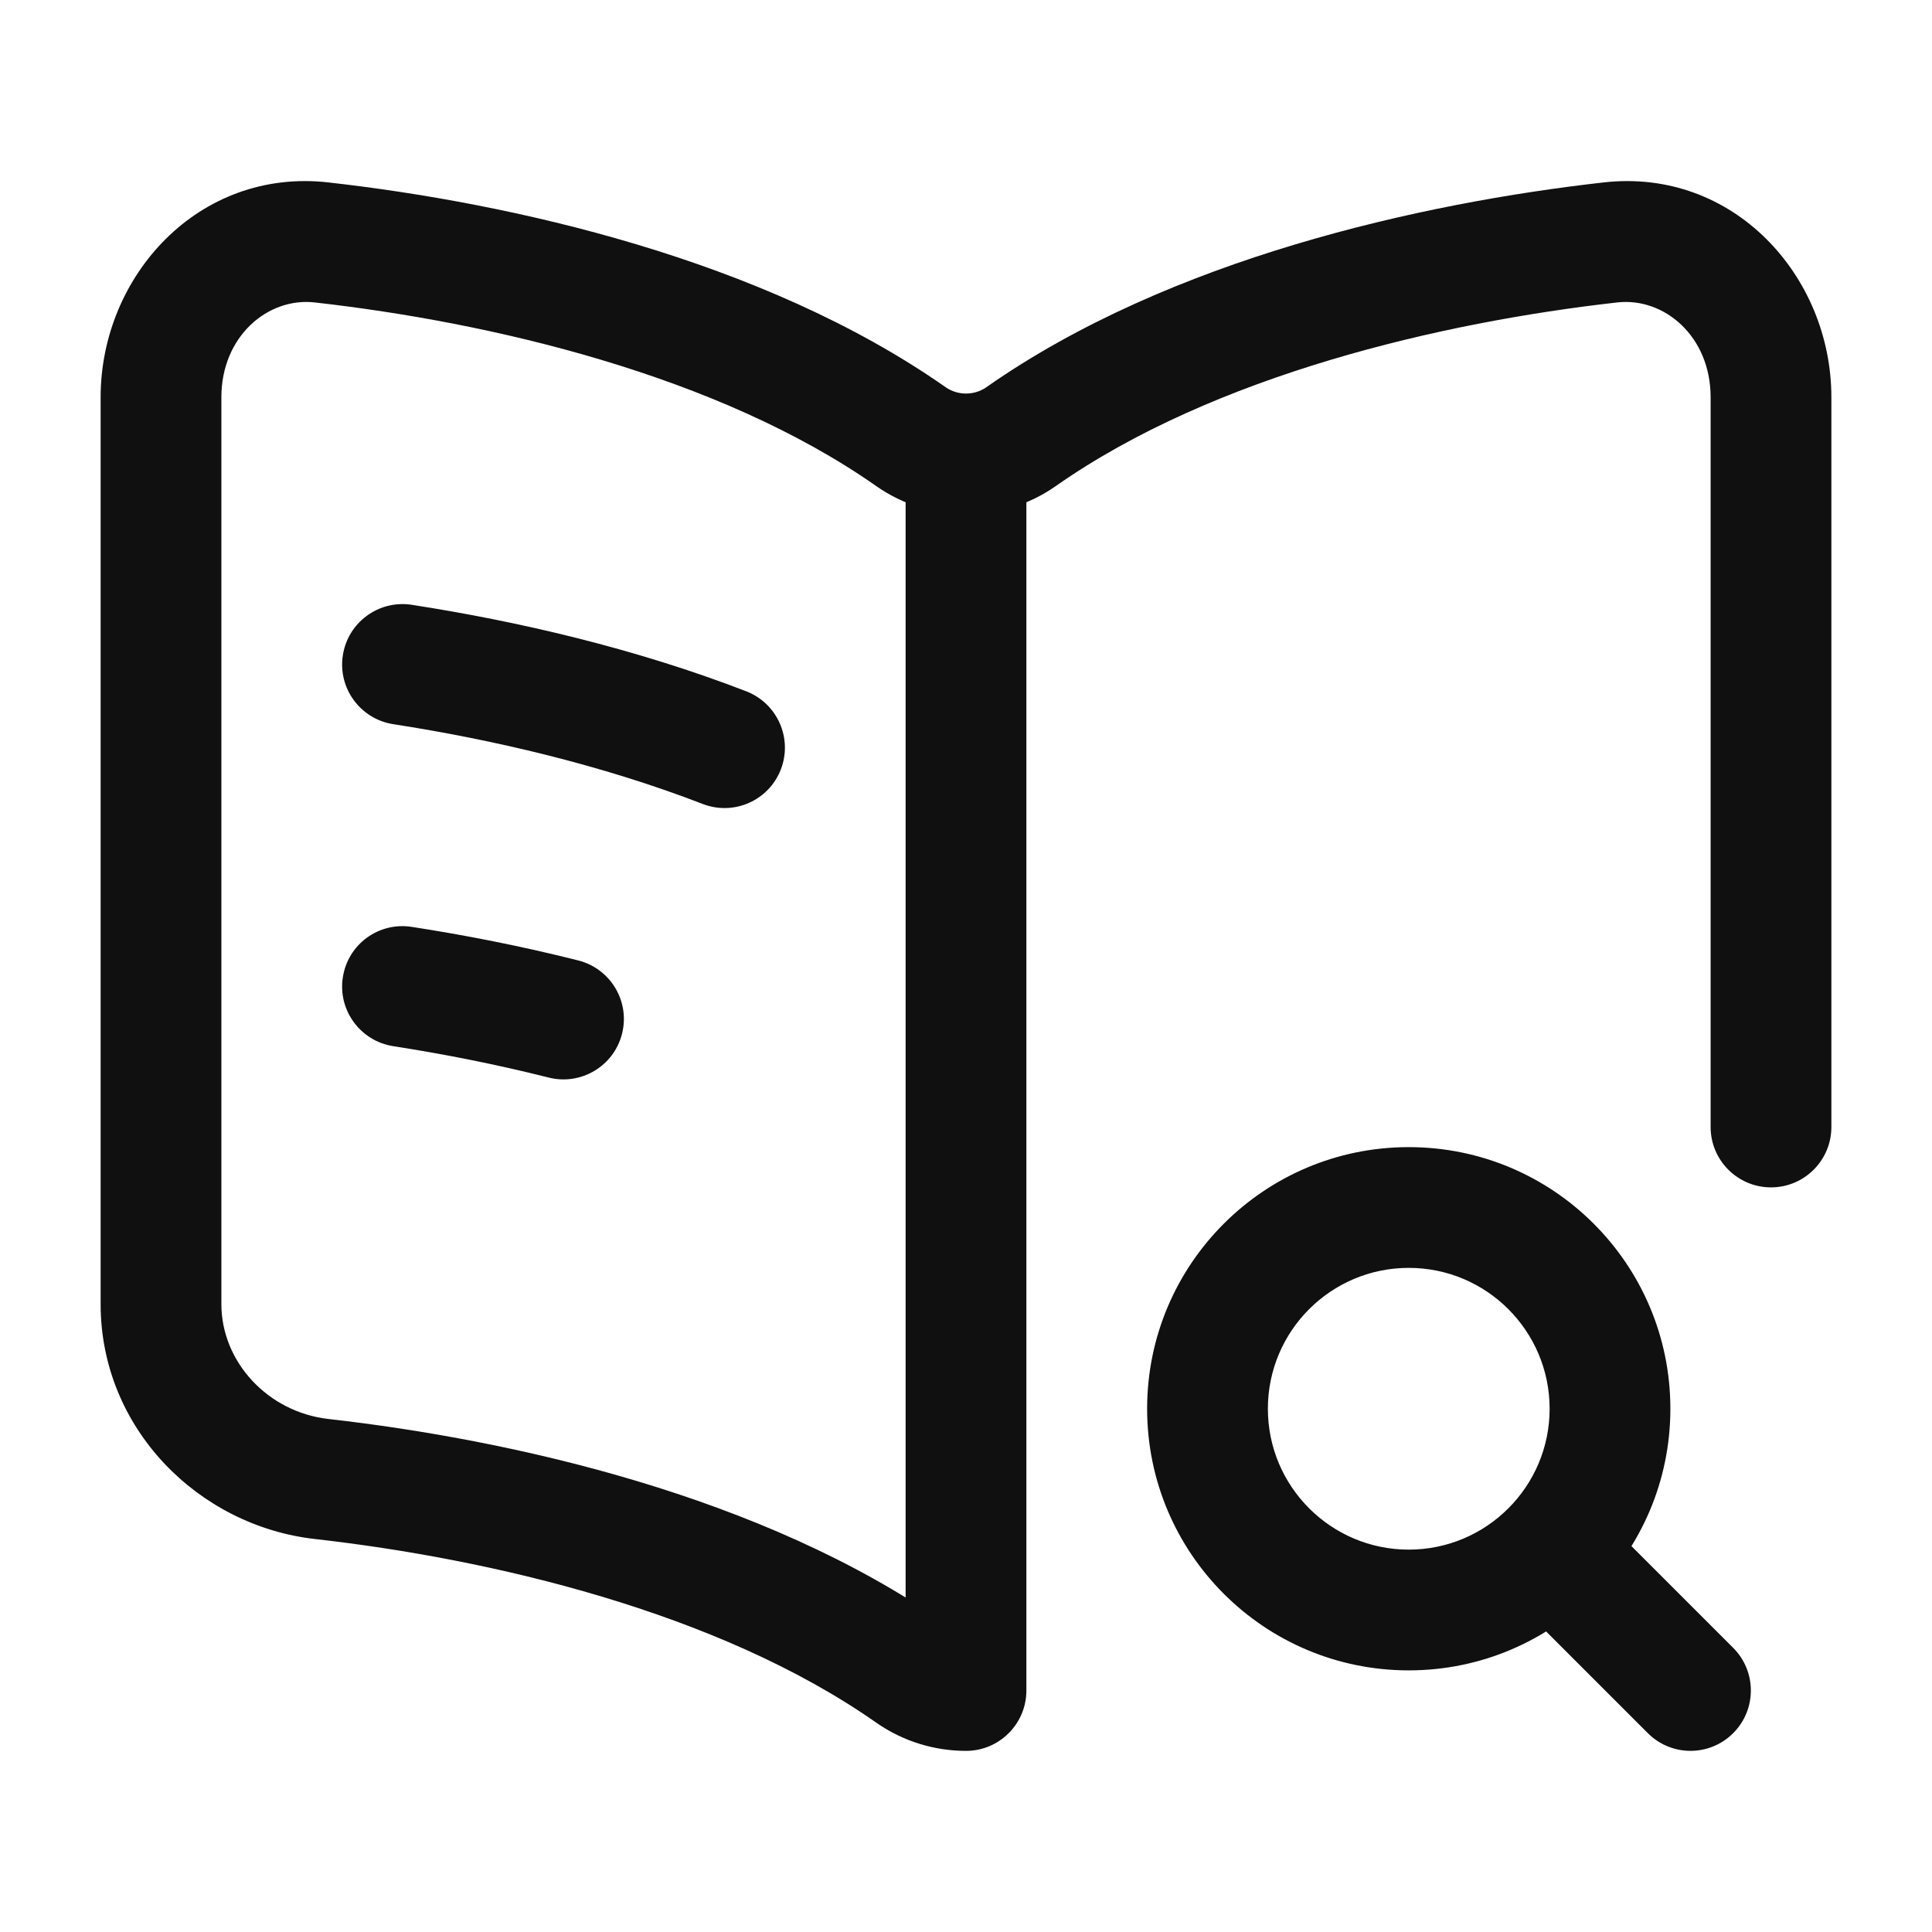 <svg width="24" height="24" viewBox="0 0 24 24" fill="none" xmlns="http://www.w3.org/2000/svg">
<path d="M20.03 18.97C19.737 18.677 19.263 18.677 18.97 18.97C18.677 19.263 18.677 19.737 18.97 20.03L19.5 19.5L20.03 18.97ZM20.47 21.53C20.763 21.823 21.237 21.823 21.53 21.53C21.823 21.237 21.823 20.763 21.53 20.47L21 21L20.47 21.53ZM5.115 7.513C4.705 7.45 4.322 7.731 4.259 8.14C4.195 8.549 4.476 8.932 4.885 8.996L5 8.255L5.115 7.513ZM8.729 9.987C9.116 10.137 9.55 9.945 9.7 9.558C9.849 9.172 9.657 8.738 9.271 8.588L9 9.288L8.729 9.987ZM12.75 6.053C12.75 5.639 12.414 5.303 12 5.303C11.586 5.303 11.25 5.639 11.25 6.053H12H12.75ZM12 21V21.75C12.414 21.75 12.75 21.414 12.75 21H12ZM3.994 3.011L4.079 2.266L3.994 3.011ZM11.317 5.424L11.747 4.81L11.747 4.81L11.317 5.424ZM3.994 18.372L4.079 17.627L4.079 17.627L3.994 18.372ZM11.317 20.785L11.747 20.171L11.747 20.171L11.317 20.785ZM20.006 3.011L19.922 2.266L19.922 2.266L20.006 3.011ZM12.683 5.424L12.253 4.81L12.253 4.81L12.683 5.424ZM21.25 14C21.25 14.414 21.586 14.75 22 14.75C22.414 14.75 22.75 14.414 22.75 14H22H21.25ZM5.115 11.514C4.705 11.45 4.322 11.73 4.259 12.14C4.195 12.549 4.476 12.932 4.885 12.996L5 12.255L5.115 11.514ZM6.817 13.386C7.218 13.487 7.626 13.243 7.727 12.842C7.829 12.44 7.585 12.033 7.183 11.931L7 12.658L6.817 13.386ZM20 17.5H19.25C19.25 18.466 18.466 19.25 17.5 19.25V20V20.75C19.295 20.75 20.75 19.295 20.75 17.5H20ZM17.5 20V19.25C16.534 19.25 15.75 18.466 15.75 17.5H15H14.25C14.25 19.295 15.705 20.75 17.5 20.75V20ZM15 17.5H15.75C15.75 16.534 16.534 15.75 17.5 15.75V15V14.25C15.705 14.25 14.25 15.705 14.25 17.5H15ZM17.5 15V15.75C18.466 15.75 19.25 16.534 19.25 17.5H20H20.75C20.75 15.705 19.295 14.25 17.5 14.25V15ZM19.5 19.5L18.97 20.03L20.47 21.53L21 21L21.53 20.47L20.03 18.97L19.5 19.5ZM5 8.255L4.885 8.996C6.114 9.186 7.471 9.501 8.729 9.987L9 9.288L9.271 8.588C7.885 8.052 6.418 7.715 5.115 7.513L5 8.255ZM12 6.053H11.25V21H12H12.75V6.053H12ZM3.994 3.011L3.91 3.757C6.086 4.002 8.917 4.658 10.886 6.039L11.317 5.424L11.747 4.81C9.469 3.214 6.339 2.521 4.079 2.266L3.994 3.011ZM3.994 18.372L3.91 19.118C6.086 19.363 8.917 20.02 10.886 21.4L11.317 20.785L11.747 20.171C9.469 18.575 6.339 17.883 4.079 17.627L3.994 18.372ZM2 4.935H1.25V16.2H2H2.75V4.935H2ZM3.994 18.372L4.079 17.627C3.329 17.542 2.75 16.919 2.75 16.2H2H1.25C1.25 17.743 2.464 18.954 3.91 19.118L3.994 18.372ZM3.994 3.011L4.079 2.266C2.467 2.084 1.25 3.429 1.25 4.935H2H2.75C2.75 4.179 3.326 3.691 3.91 3.757L3.994 3.011ZM20.006 3.011L19.922 2.266C17.661 2.521 14.53 3.214 12.253 4.81L12.683 5.424L13.114 6.039C15.083 4.658 17.913 4.002 20.09 3.757L20.006 3.011ZM22 4.935H21.25V14H22H22.75V4.935H22ZM20.006 3.011L20.09 3.757C20.674 3.691 21.25 4.179 21.25 4.935H22H22.75C22.75 3.429 21.534 2.084 19.922 2.266L20.006 3.011ZM11.317 5.424L10.886 6.039C11.553 6.506 12.447 6.506 13.114 6.039L12.683 5.424L12.253 4.81C12.103 4.915 11.897 4.915 11.747 4.81L11.317 5.424ZM11.317 20.785L10.886 21.4C11.221 21.634 11.612 21.75 12 21.75V21V20.25C11.909 20.25 11.821 20.223 11.747 20.171L11.317 20.785ZM5 12.255L4.885 12.996C5.504 13.092 6.158 13.22 6.817 13.386L7 12.658L7.183 11.931C6.474 11.752 5.775 11.616 5.115 11.514L5 12.255Z" fill="#101010"/>
</svg>
